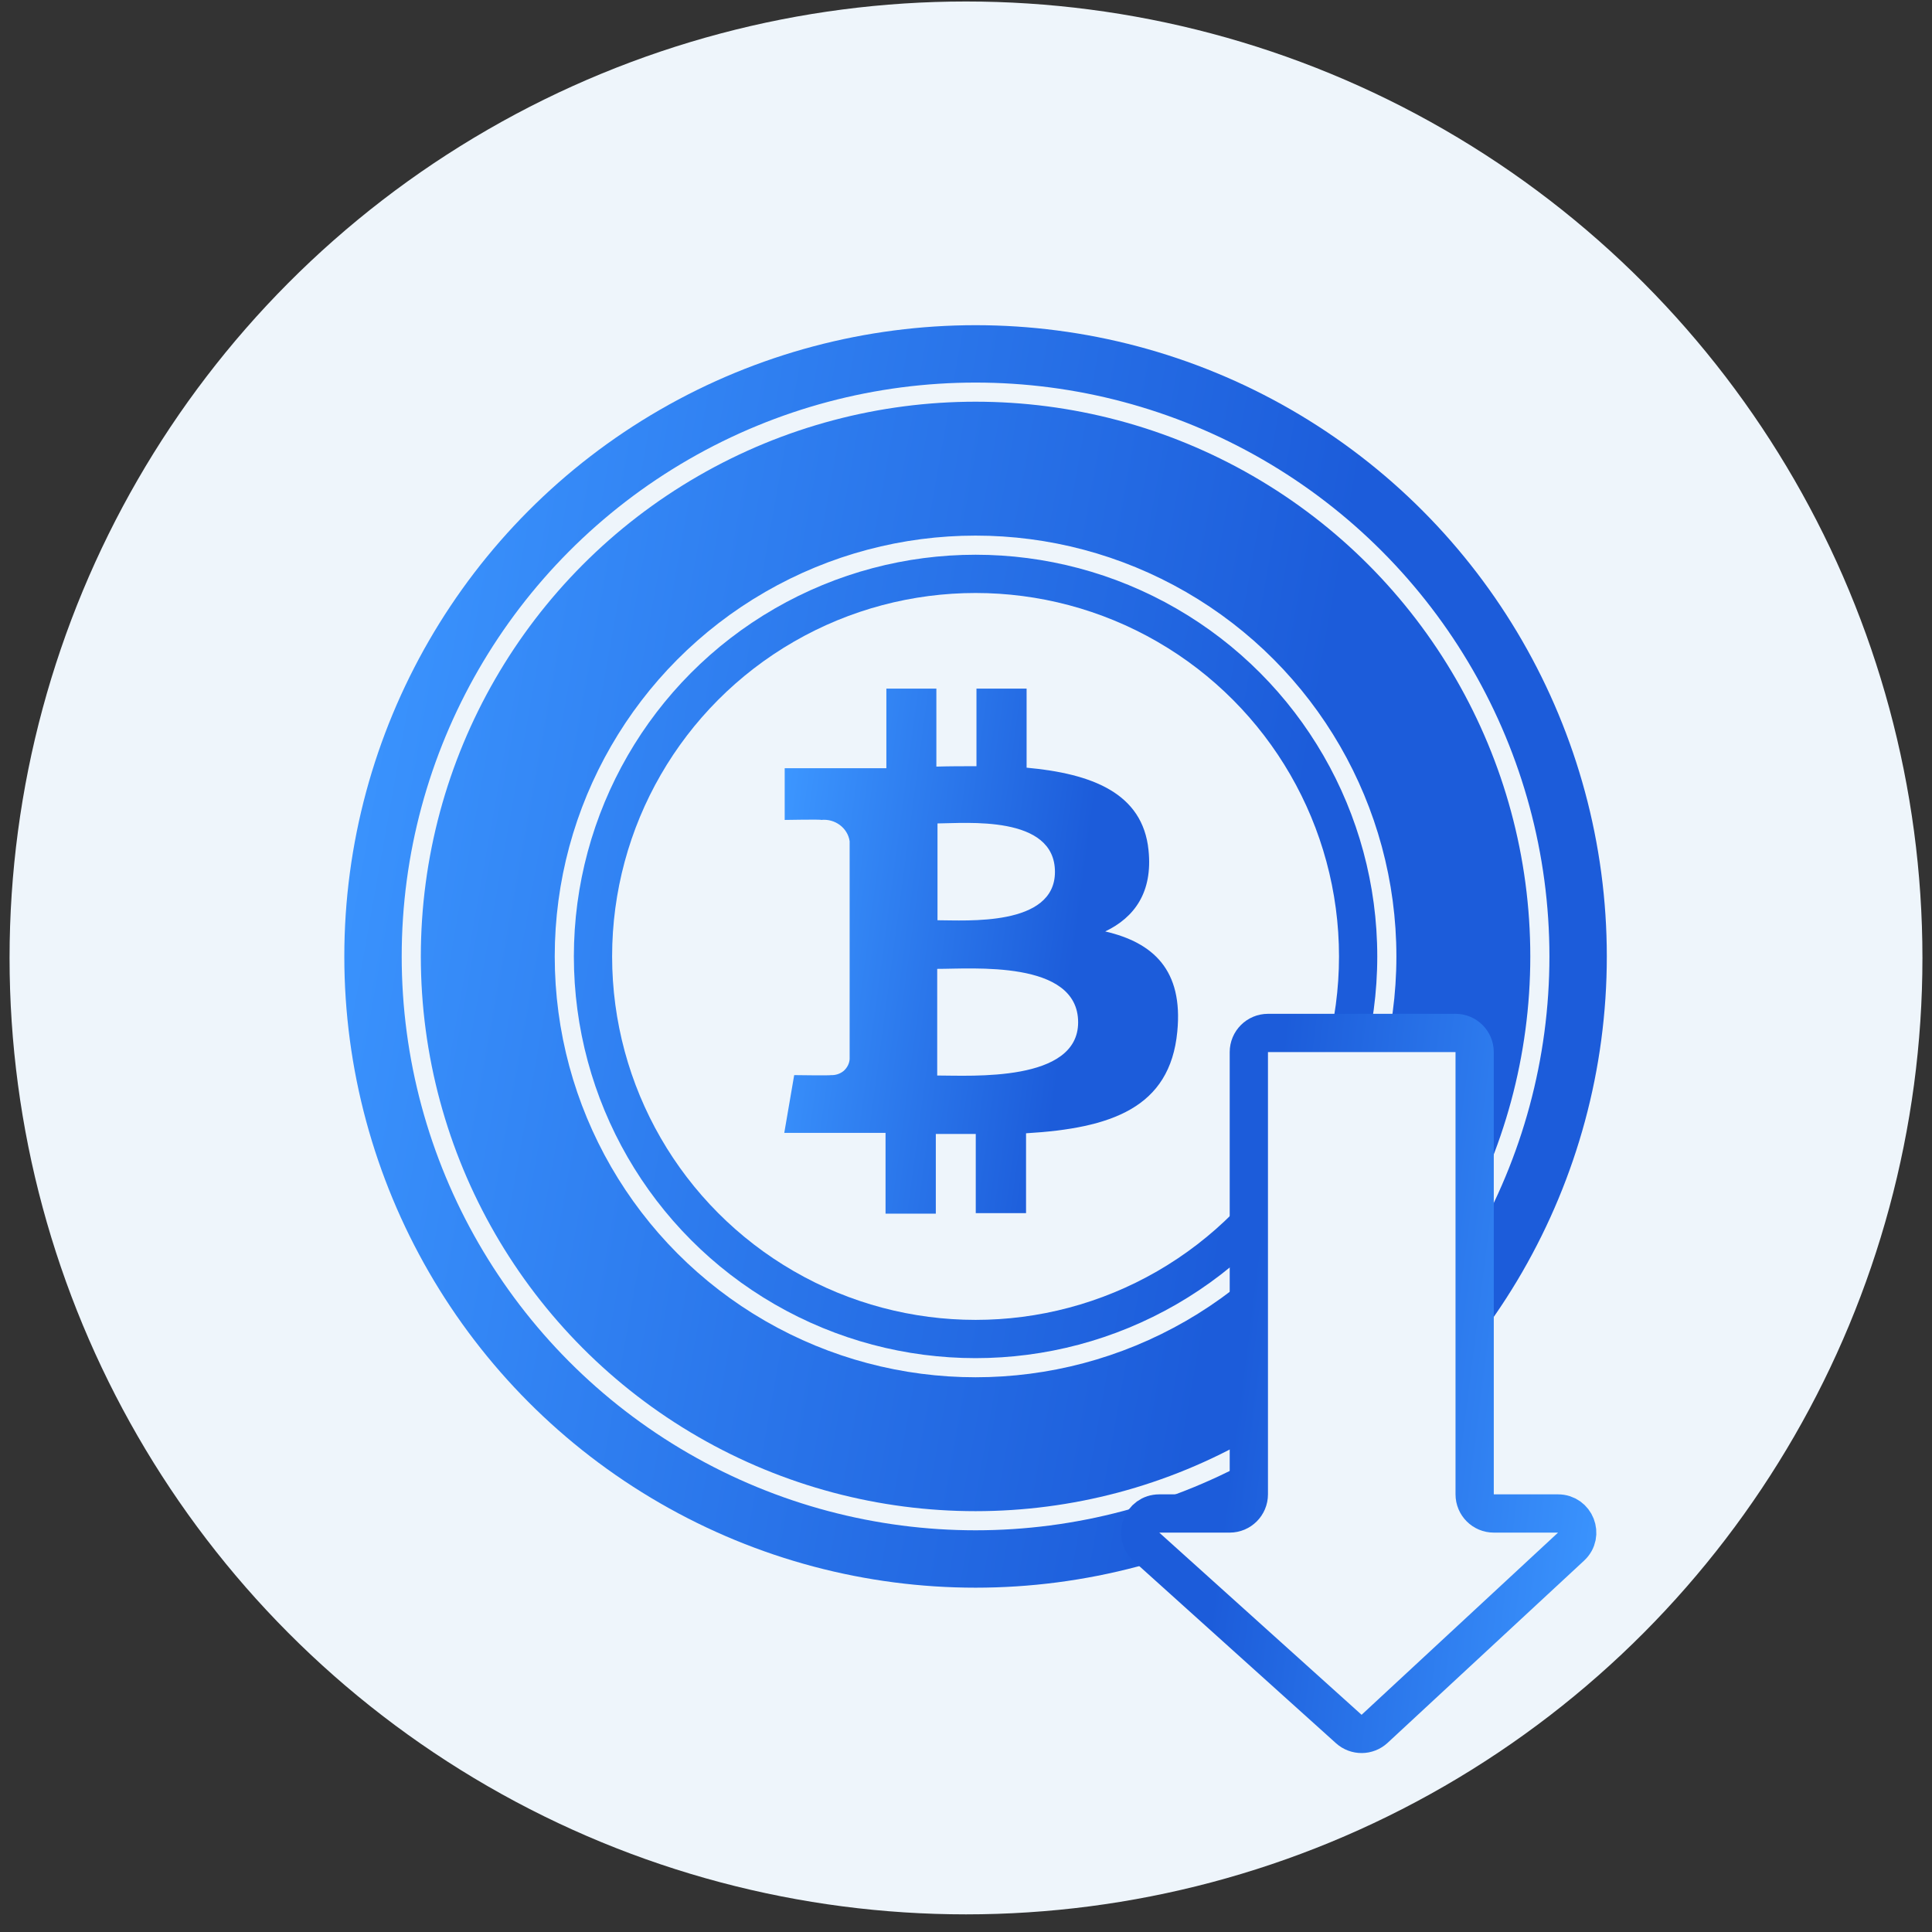 <svg width="101" height="101" viewBox="0 0 101 101" fill="none" xmlns="http://www.w3.org/2000/svg">
<rect x="0" y="0" width="101" height="101" fill="#333333" stroke="none"/>
<circle cx="50.5" cy="50.078" r="50" fill="#EEF5FB"/>
<circle cx="51" cy="50" r="33" fill="url(#paint0_linear_3266_90090)"/>
<circle cx="51" cy="50" r="29.5" stroke="#EEF5FB"/>
<circle cx="51" cy="50" r="21.5" stroke="#EEF5FB"/>
<circle cx="51" cy="50" r="19" fill="#EEF5FB"/>
<path fill-rule="evenodd" clip-rule="evenodd" d="M55.15 45.581C55.15 48.453 50.492 48.108 49.01 48.108V43.047C50.484 43.04 55.15 42.589 55.15 45.581ZM56.362 53.444C56.362 56.584 50.776 56.225 48.995 56.225V50.65C50.784 50.657 56.362 50.164 56.362 53.444ZM60.042 44.448C59.742 41.449 57.063 40.442 53.668 40.132V36H51.047V40.055C50.353 40.055 49.652 40.055 48.951 40.076V36H46.337V40.16H41.022V42.864C41.022 42.864 42.957 42.828 42.928 42.864C43.65 42.786 44.315 43.279 44.417 43.976V55.366C44.402 55.605 44.286 55.824 44.103 55.986C43.913 56.141 43.672 56.218 43.424 56.204C43.453 56.232 41.518 56.204 41.518 56.204L41 59.224H46.294V63.448H48.922V59.28H51.01V63.419H53.639V59.245C58.071 58.984 61.166 57.928 61.546 53.93C61.86 50.713 60.29 49.277 57.778 48.693C59.312 47.96 60.268 46.637 60.042 44.448Z" fill="url(#paint1_linear_3266_90090)"/>
<path d="M60.605 79.121C59.688 79.121 59.255 80.25 59.935 80.864L70.511 90.388C70.895 90.735 71.481 90.73 71.86 90.379L82.131 80.854C82.798 80.236 82.36 79.121 81.451 79.121L78.091 79.121C77.538 79.121 77.091 78.673 77.091 78.121L77.091 55C77.091 54.448 76.643 54 76.091 54L66.286 54C65.734 54 65.286 54.448 65.286 55L65.286 78.121C65.286 78.673 64.838 79.121 64.286 79.121L60.605 79.121Z" fill="#EEF5FB" stroke="url(#paint2_linear_3266_90090)" stroke-width="2" stroke-miterlimit="10" stroke-linecap="round" stroke-linejoin="round"/>
<defs>
<linearGradient id="paint0_linear_3266_90090" x1="23.982" y1="-5.918" x2="166.035" y2="19.456" gradientUnits="userSpaceOnUse">
<stop stop-color="#3C96FF"/>
<stop offset="0.36" stop-color="#1C5CDA"/>
</linearGradient>
<linearGradient id="paint1_linear_3266_90090" x1="42.866" y1="26.469" x2="87.78" y2="32.486" gradientUnits="userSpaceOnUse">
<stop stop-color="#3C96FF"/>
<stop offset="0.36" stop-color="#1C5CDA"/>
</linearGradient>
<linearGradient id="paint2_linear_3266_90090" x1="81.644" y1="103.848" x2="24.793" y2="96.712" gradientUnits="userSpaceOnUse">
<stop stop-color="#3C96FF"/>
<stop offset="0.36" stop-color="#1C5CDA"/>
</linearGradient>
</defs>
</svg>
